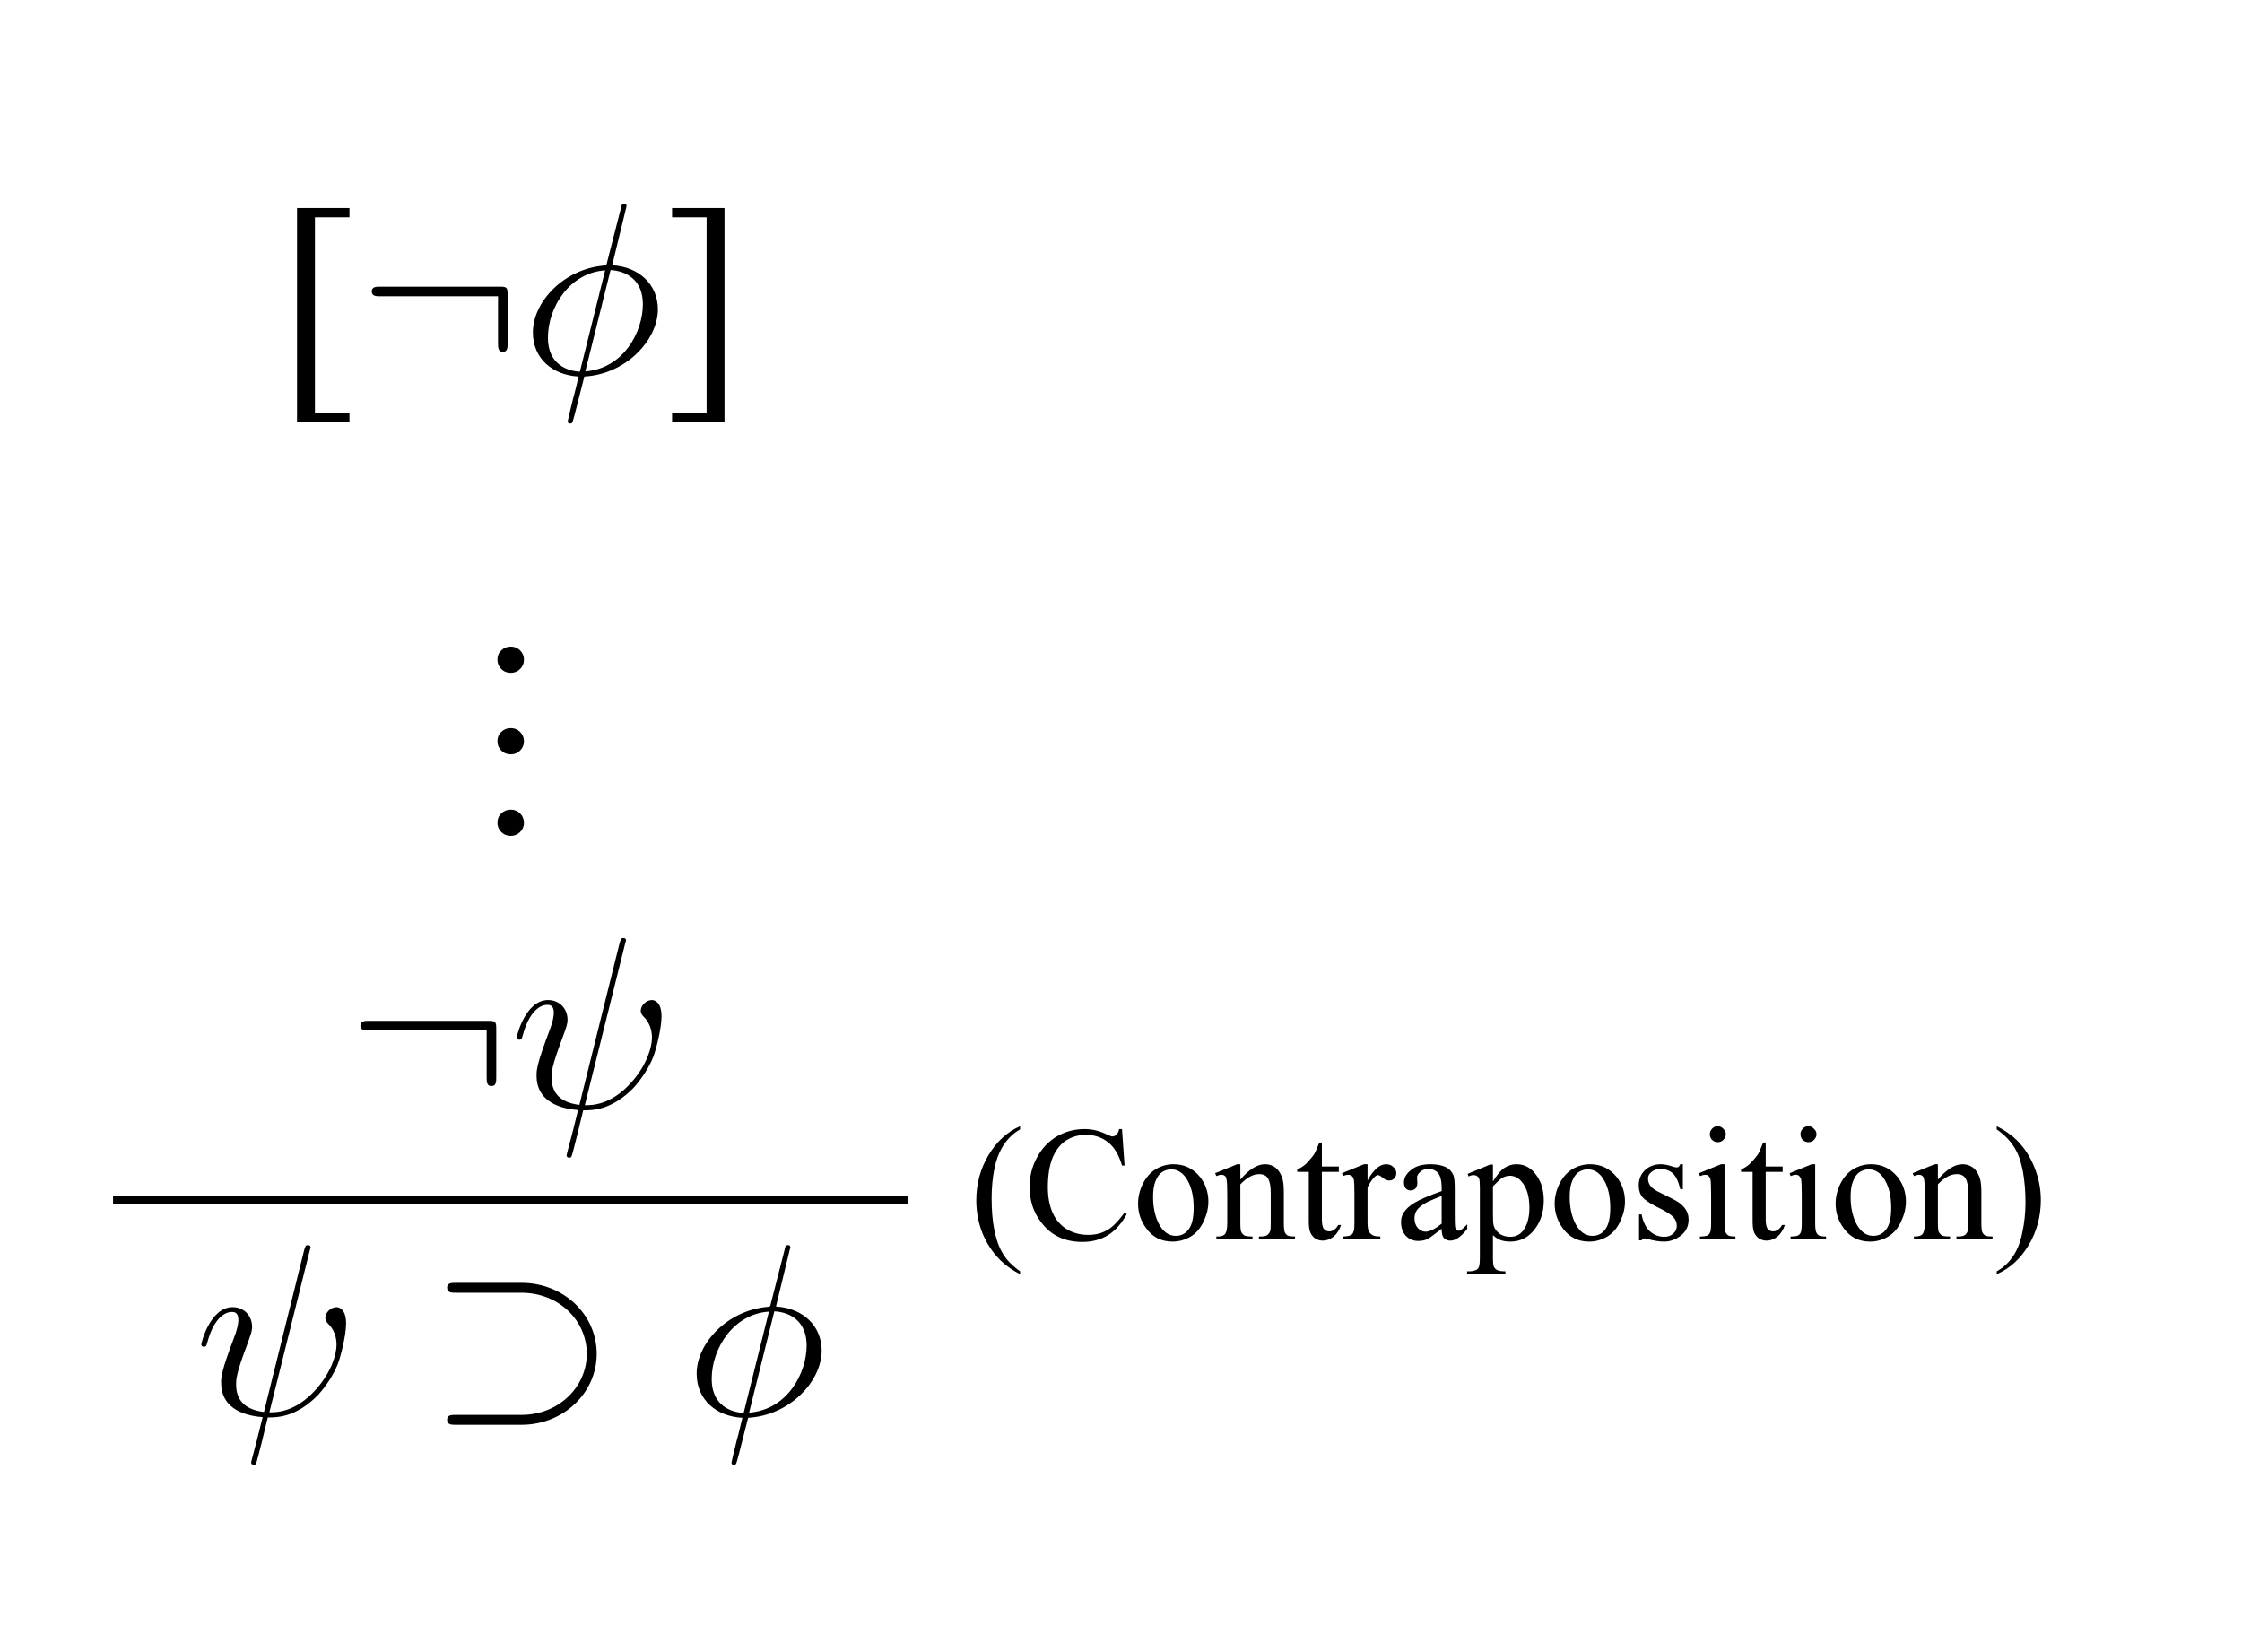 <?xml version="1.0" encoding="UTF-8"?>
<svg xmlns="http://www.w3.org/2000/svg" xmlns:xlink="http://www.w3.org/1999/xlink" width="109.59pt" height="80.74pt" viewBox="0 0 109.59 80.74" version="1.1">
<defs>
<g>
<symbol overflow="visible" id="glyph0-0">
<path style="stroke:none;" d="M 1.656 0 L 1.656 -7.469 L 7.641 -7.469 L 7.641 0 Z M 1.844 -0.188 L 7.453 -0.188 L 7.453 -7.281 L 1.844 -7.281 Z M 1.844 -0.188 "/>
</symbol>
<symbol overflow="visible" id="glyph0-1">
<path style="stroke:none;" d="M 3.547 2.375 L 0.984 2.375 L 0.984 -8.094 L 3.547 -8.094 L 3.547 -7.641 L 1.859 -7.641 L 1.859 1.922 L 3.547 1.922 Z M 3.547 2.375 "/>
</symbol>
<symbol overflow="visible" id="glyph0-2">
<path style="stroke:none;" d="M 0.438 -8.094 L 3 -8.094 L 3 2.375 L 0.438 2.375 L 0.438 1.922 L 2.125 1.922 L 2.125 -7.641 L 0.438 -7.641 Z M 0.438 -8.094 "/>
</symbol>
<symbol overflow="visible" id="glyph0-3">
<path style="stroke:none;" d="M 1.5 -1.125 C 1.676 -1.125 1.828 -1.062 1.953 -0.938 C 2.078 -0.812 2.141 -0.66 2.141 -0.484 C 2.141 -0.305 2.078 -0.156 1.953 -0.031 C 1.828 0.094 1.676 0.156 1.5 0.156 C 1.312 0.156 1.156 0.094 1.031 -0.031 C 0.906 -0.156 0.844 -0.305 0.844 -0.484 C 0.844 -0.672 0.906 -0.82 1.031 -0.938 C 1.156 -1.062 1.312 -1.125 1.5 -1.125 Z M 1.5 -1.125 "/>
</symbol>
<symbol overflow="visible" id="glyph1-0">
<path style="stroke:none;" d=""/>
</symbol>
<symbol overflow="visible" id="glyph1-1">
<path style="stroke:none;" d="M 7.297 -3.828 C 7.297 -4.219 7.266 -4.25 6.891 -4.25 L 1.078 -4.25 C 0.875 -4.25 0.656 -4.25 0.656 -4.016 C 0.656 -3.781 0.875 -3.781 1.078 -3.781 L 6.828 -3.781 L 6.828 -1.5 C 6.828 -1.281 6.828 -1.062 7.062 -1.062 C 7.297 -1.062 7.297 -1.281 7.297 -1.5 Z M 7.297 -3.828 "/>
</symbol>
<symbol overflow="visible" id="glyph1-2">
<path style="stroke:none;" d="M 4.609 -5.969 C 6.469 -5.969 7.812 -4.594 7.812 -2.984 C 7.812 -1.391 6.469 0 4.609 0 L 1.406 0 C 1.203 0 0.984 0 0.984 0.234 C 0.984 0.484 1.203 0.484 1.406 0.484 L 4.625 0.484 C 6.672 0.484 8.297 -1.078 8.297 -2.984 C 8.297 -4.906 6.672 -6.453 4.625 -6.453 L 1.406 -6.453 C 1.203 -6.453 0.984 -6.453 0.984 -6.219 C 0.984 -5.969 1.203 -5.969 1.406 -5.969 Z M 4.609 -5.969 "/>
</symbol>
<symbol overflow="visible" id="glyph2-0">
<path style="stroke:none;" d=""/>
</symbol>
<symbol overflow="visible" id="glyph2-1">
<path style="stroke:none;" d="M 5.141 -8.188 C 5.141 -8.297 5.062 -8.297 5.016 -8.297 C 4.906 -8.297 4.906 -8.266 4.859 -8.062 L 4.203 -5.5 C 4.172 -5.344 4.156 -5.328 4.141 -5.312 C 4.141 -5.297 4.047 -5.281 4.031 -5.281 C 2.062 -5.109 0.562 -3.5 0.562 -2.016 C 0.562 -0.719 1.547 0.078 2.797 0.141 C 2.703 0.516 2.625 0.891 2.516 1.266 C 2.359 1.906 2.266 2.297 2.266 2.344 C 2.266 2.359 2.266 2.438 2.375 2.438 C 2.422 2.438 2.469 2.438 2.484 2.391 C 2.516 2.359 2.578 2.078 2.625 1.922 L 3.078 0.141 C 5.109 0.031 6.672 -1.641 6.672 -3.141 C 6.672 -4.344 5.766 -5.219 4.438 -5.297 Z M 4.359 -5.062 C 5.156 -5.016 5.938 -4.562 5.938 -3.391 C 5.938 -2.047 5 -0.25 3.125 -0.109 Z M 2.859 -0.094 C 2.266 -0.125 1.297 -0.438 1.297 -1.75 C 1.297 -3.266 2.375 -4.938 4.094 -5.047 Z M 2.859 -0.094 "/>
</symbol>
<symbol overflow="visible" id="glyph2-2">
<path style="stroke:none;" d="M 5.625 -8.016 C 5.625 -8.016 5.672 -8.172 5.672 -8.188 C 5.672 -8.297 5.562 -8.297 5.531 -8.297 C 5.422 -8.297 5.422 -8.234 5.359 -8.062 L 3.391 -0.141 C 2.406 -0.266 2.031 -0.766 2.031 -1.484 C 2.031 -1.75 2.031 -2.016 2.594 -3.5 C 2.75 -3.938 2.812 -4.094 2.812 -4.297 C 2.812 -4.844 2.422 -5.266 1.859 -5.266 C 0.766 -5.266 0.328 -3.531 0.328 -3.438 C 0.328 -3.391 0.375 -3.328 0.453 -3.328 C 0.562 -3.328 0.578 -3.375 0.625 -3.547 C 0.906 -4.594 1.391 -5.031 1.828 -5.031 C 1.938 -5.031 2.141 -5.016 2.141 -4.641 C 2.141 -4.594 2.141 -4.328 1.938 -3.797 C 1.297 -2.109 1.297 -1.844 1.297 -1.562 C 1.297 -0.422 2.25 0.031 3.328 0.109 C 3.234 0.484 3.141 0.859 3.047 1.234 C 2.859 1.953 2.766 2.281 2.766 2.328 C 2.766 2.438 2.875 2.438 2.906 2.438 C 2.922 2.438 2.969 2.438 3 2.391 C 3.047 2.344 3.531 0.328 3.578 0.125 C 4.031 0.125 4.969 0.125 6.047 -0.984 C 6.438 -1.422 6.797 -1.969 7 -2.484 C 7.125 -2.797 7.406 -3.859 7.406 -4.469 C 7.406 -5.188 7.047 -5.266 6.938 -5.266 C 6.641 -5.266 6.391 -4.984 6.391 -4.75 C 6.391 -4.609 6.469 -4.516 6.516 -4.469 C 6.625 -4.359 6.938 -4.047 6.938 -3.422 C 6.938 -2.984 6.703 -2.109 5.938 -1.25 C 4.938 -0.125 4.016 -0.125 3.656 -0.125 Z M 5.625 -8.016 "/>
</symbol>
<symbol overflow="visible" id="glyph3-0">
<path style="stroke:none;" d="M 1.109 0 L 1.109 -4.984 L 5.094 -4.984 L 5.094 0 Z M 1.234 -0.125 L 4.969 -0.125 L 4.969 -4.859 L 1.234 -4.859 Z M 1.234 -0.125 "/>
</symbol>
<symbol overflow="visible" id="glyph3-1">
<path style="stroke:none;" d="M 2.469 1.562 L 2.469 1.703 C 2.082 1.504 1.758 1.273 1.5 1.016 C 1.125 0.641 0.832 0.195 0.625 -0.312 C 0.426 -0.82 0.328 -1.352 0.328 -1.906 C 0.328 -2.707 0.523 -3.441 0.922 -4.109 C 1.316 -4.773 1.832 -5.25 2.469 -5.531 L 2.469 -5.375 C 2.156 -5.195 1.895 -4.953 1.688 -4.641 C 1.477 -4.336 1.32 -3.953 1.219 -3.484 C 1.125 -3.016 1.078 -2.523 1.078 -2.016 C 1.078 -1.453 1.117 -0.945 1.203 -0.5 C 1.273 -0.145 1.359 0.141 1.453 0.359 C 1.547 0.578 1.672 0.785 1.828 0.984 C 1.992 1.18 2.207 1.375 2.469 1.562 Z M 2.469 1.562 "/>
</symbol>
<symbol overflow="visible" id="glyph3-2">
<path style="stroke:none;" d="M 4.797 -5.391 L 4.922 -3.609 L 4.797 -3.609 C 4.641 -4.141 4.41 -4.52 4.109 -4.75 C 3.805 -4.988 3.445 -5.109 3.031 -5.109 C 2.688 -5.109 2.367 -5.02 2.078 -4.844 C 1.797 -4.664 1.57 -4.383 1.406 -4 C 1.25 -3.613 1.172 -3.129 1.172 -2.547 C 1.172 -2.066 1.25 -1.648 1.406 -1.297 C 1.562 -0.953 1.789 -0.688 2.094 -0.5 C 2.406 -0.312 2.754 -0.219 3.141 -0.219 C 3.484 -0.219 3.785 -0.289 4.047 -0.438 C 4.316 -0.582 4.609 -0.875 4.922 -1.312 L 5.031 -1.234 C 4.77 -0.766 4.461 -0.422 4.109 -0.203 C 3.754 0.016 3.336 0.125 2.859 0.125 C 1.984 0.125 1.305 -0.203 0.828 -0.859 C 0.461 -1.336 0.281 -1.906 0.281 -2.562 C 0.281 -3.082 0.398 -3.562 0.641 -4 C 0.879 -4.445 1.203 -4.789 1.609 -5.031 C 2.023 -5.27 2.477 -5.391 2.969 -5.391 C 3.352 -5.391 3.727 -5.297 4.094 -5.109 C 4.207 -5.055 4.285 -5.031 4.328 -5.031 C 4.398 -5.031 4.461 -5.055 4.516 -5.109 C 4.586 -5.172 4.633 -5.266 4.656 -5.391 Z M 4.797 -5.391 "/>
</symbol>
<symbol overflow="visible" id="glyph3-3">
<path style="stroke:none;" d="M 2 -3.672 C 2.531 -3.672 2.961 -3.461 3.297 -3.047 C 3.566 -2.703 3.703 -2.301 3.703 -1.844 C 3.703 -1.531 3.625 -1.207 3.469 -0.875 C 3.32 -0.551 3.113 -0.305 2.844 -0.141 C 2.57 0.023 2.273 0.109 1.953 0.109 C 1.41 0.109 0.984 -0.102 0.672 -0.531 C 0.398 -0.895 0.266 -1.301 0.266 -1.75 C 0.266 -2.07 0.344 -2.395 0.5 -2.719 C 0.664 -3.039 0.879 -3.281 1.141 -3.438 C 1.41 -3.594 1.695 -3.672 2 -3.672 Z M 1.875 -3.422 C 1.738 -3.422 1.598 -3.379 1.453 -3.297 C 1.316 -3.211 1.207 -3.066 1.125 -2.859 C 1.039 -2.66 1 -2.398 1 -2.078 C 1 -1.555 1.098 -1.109 1.297 -0.734 C 1.504 -0.359 1.773 -0.172 2.109 -0.172 C 2.367 -0.172 2.578 -0.273 2.734 -0.484 C 2.898 -0.691 2.984 -1.047 2.984 -1.547 C 2.984 -2.18 2.848 -2.68 2.578 -3.047 C 2.391 -3.297 2.156 -3.422 1.875 -3.422 Z M 1.875 -3.422 "/>
</symbol>
<symbol overflow="visible" id="glyph3-4">
<path style="stroke:none;" d="M 1.281 -2.922 C 1.707 -3.422 2.109 -3.672 2.484 -3.672 C 2.68 -3.672 2.848 -3.617 2.984 -3.516 C 3.117 -3.422 3.227 -3.266 3.312 -3.047 C 3.375 -2.891 3.406 -2.648 3.406 -2.328 L 3.406 -0.812 C 3.406 -0.582 3.422 -0.426 3.453 -0.344 C 3.484 -0.281 3.531 -0.227 3.594 -0.188 C 3.656 -0.156 3.773 -0.141 3.953 -0.141 L 3.953 0 L 2.188 0 L 2.188 -0.141 L 2.266 -0.141 C 2.43 -0.141 2.547 -0.164 2.609 -0.219 C 2.672 -0.27 2.719 -0.344 2.75 -0.438 C 2.758 -0.477 2.766 -0.602 2.766 -0.812 L 2.766 -2.266 C 2.766 -2.586 2.723 -2.82 2.641 -2.969 C 2.555 -3.113 2.41 -3.188 2.203 -3.188 C 1.898 -3.188 1.594 -3.02 1.281 -2.688 L 1.281 -0.812 C 1.281 -0.562 1.297 -0.41 1.328 -0.359 C 1.367 -0.285 1.422 -0.227 1.484 -0.188 C 1.547 -0.156 1.676 -0.141 1.875 -0.141 L 1.875 0 L 0.109 0 L 0.109 -0.141 L 0.188 -0.141 C 0.363 -0.141 0.484 -0.188 0.547 -0.281 C 0.609 -0.375 0.641 -0.551 0.641 -0.812 L 0.641 -2.125 C 0.641 -2.551 0.629 -2.812 0.609 -2.906 C 0.598 -3 0.57 -3.062 0.531 -3.094 C 0.488 -3.133 0.43 -3.156 0.359 -3.156 C 0.285 -3.156 0.203 -3.133 0.109 -3.094 L 0.047 -3.234 L 1.125 -3.672 L 1.281 -3.672 Z M 1.281 -2.922 "/>
</symbol>
<symbol overflow="visible" id="glyph3-5">
<path style="stroke:none;" d="M 1.281 -4.734 L 1.281 -3.562 L 2.109 -3.562 L 2.109 -3.297 L 1.281 -3.297 L 1.281 -0.984 C 1.281 -0.754 1.312 -0.598 1.375 -0.516 C 1.445 -0.43 1.535 -0.391 1.641 -0.391 C 1.723 -0.391 1.801 -0.414 1.875 -0.469 C 1.957 -0.52 2.023 -0.598 2.078 -0.703 L 2.219 -0.703 C 2.133 -0.453 2.008 -0.258 1.844 -0.125 C 1.676 0 1.504 0.062 1.328 0.062 C 1.203 0.062 1.082 0.031 0.969 -0.031 C 0.863 -0.102 0.781 -0.203 0.719 -0.328 C 0.664 -0.453 0.641 -0.641 0.641 -0.891 L 0.641 -3.297 L 0.078 -3.297 L 0.078 -3.422 C 0.223 -3.473 0.367 -3.566 0.516 -3.703 C 0.66 -3.848 0.797 -4.008 0.922 -4.188 C 0.973 -4.289 1.051 -4.473 1.156 -4.734 Z M 1.281 -4.734 "/>
</symbol>
<symbol overflow="visible" id="glyph3-6">
<path style="stroke:none;" d="M 1.297 -3.672 L 1.297 -2.875 C 1.586 -3.406 1.891 -3.672 2.203 -3.672 C 2.348 -3.672 2.469 -3.625 2.562 -3.531 C 2.656 -3.445 2.703 -3.348 2.703 -3.234 C 2.703 -3.129 2.664 -3.039 2.594 -2.969 C 2.531 -2.906 2.453 -2.875 2.359 -2.875 C 2.266 -2.875 2.16 -2.914 2.047 -3 C 1.941 -3.094 1.863 -3.141 1.812 -3.141 C 1.758 -3.141 1.707 -3.113 1.656 -3.062 C 1.539 -2.957 1.422 -2.785 1.297 -2.547 L 1.297 -0.828 C 1.297 -0.629 1.316 -0.484 1.359 -0.391 C 1.398 -0.316 1.461 -0.254 1.547 -0.203 C 1.629 -0.16 1.754 -0.141 1.922 -0.141 L 1.922 0 L 0.094 0 L 0.094 -0.141 C 0.27 -0.141 0.406 -0.164 0.5 -0.219 C 0.562 -0.258 0.602 -0.328 0.625 -0.422 C 0.645 -0.461 0.656 -0.586 0.656 -0.797 L 0.656 -2.188 C 0.656 -2.602 0.645 -2.848 0.625 -2.922 C 0.602 -3.004 0.57 -3.062 0.531 -3.094 C 0.488 -3.133 0.43 -3.156 0.359 -3.156 C 0.273 -3.156 0.188 -3.133 0.094 -3.094 L 0.047 -3.234 L 1.125 -3.672 Z M 1.297 -3.672 "/>
</symbol>
<symbol overflow="visible" id="glyph3-7">
<path style="stroke:none;" d="M 2.266 -0.516 C 1.898 -0.234 1.672 -0.066 1.578 -0.016 C 1.441 0.047 1.289 0.078 1.125 0.078 C 0.883 0.078 0.68 -0.004 0.516 -0.172 C 0.359 -0.348 0.281 -0.57 0.281 -0.844 C 0.281 -1.02 0.32 -1.172 0.406 -1.297 C 0.508 -1.473 0.691 -1.641 0.953 -1.797 C 1.211 -1.953 1.648 -2.141 2.266 -2.359 L 2.266 -2.5 C 2.266 -2.852 2.207 -3.098 2.094 -3.234 C 1.988 -3.367 1.828 -3.438 1.609 -3.438 C 1.441 -3.438 1.312 -3.391 1.219 -3.297 C 1.113 -3.211 1.062 -3.113 1.062 -3 L 1.078 -2.766 C 1.078 -2.648 1.047 -2.555 0.984 -2.484 C 0.922 -2.422 0.844 -2.391 0.75 -2.391 C 0.656 -2.391 0.578 -2.422 0.516 -2.484 C 0.453 -2.555 0.422 -2.656 0.422 -2.781 C 0.422 -3 0.535 -3.203 0.766 -3.391 C 0.992 -3.578 1.312 -3.672 1.719 -3.672 C 2.039 -3.672 2.301 -3.617 2.5 -3.516 C 2.656 -3.43 2.77 -3.301 2.844 -3.125 C 2.883 -3.02 2.906 -2.797 2.906 -2.453 L 2.906 -1.234 C 2.906 -0.898 2.91 -0.691 2.922 -0.609 C 2.941 -0.535 2.961 -0.484 2.984 -0.453 C 3.016 -0.43 3.051 -0.422 3.094 -0.422 C 3.133 -0.422 3.172 -0.43 3.203 -0.453 C 3.254 -0.484 3.359 -0.578 3.516 -0.734 L 3.516 -0.516 C 3.223 -0.129 2.945 0.062 2.688 0.062 C 2.562 0.062 2.457 0.02 2.375 -0.062 C 2.301 -0.145 2.266 -0.297 2.266 -0.516 Z M 2.266 -0.766 L 2.266 -2.125 C 1.879 -1.969 1.629 -1.859 1.516 -1.797 C 1.305 -1.68 1.156 -1.562 1.062 -1.438 C 0.977 -1.312 0.938 -1.176 0.938 -1.031 C 0.938 -0.844 0.988 -0.688 1.094 -0.562 C 1.207 -0.438 1.336 -0.375 1.484 -0.375 C 1.68 -0.375 1.941 -0.504 2.266 -0.766 Z M 2.266 -0.766 "/>
</symbol>
<symbol overflow="visible" id="glyph3-8">
<path style="stroke:none;" d="M 0 -3.203 L 1.094 -3.656 L 1.234 -3.656 L 1.234 -2.828 C 1.422 -3.141 1.602 -3.359 1.781 -3.484 C 1.969 -3.609 2.164 -3.672 2.375 -3.672 C 2.738 -3.672 3.035 -3.531 3.266 -3.25 C 3.566 -2.906 3.719 -2.457 3.719 -1.906 C 3.719 -1.289 3.539 -0.785 3.188 -0.391 C 2.895 -0.055 2.523 0.109 2.078 0.109 C 1.891 0.109 1.727 0.082 1.594 0.031 C 1.488 -0.008 1.367 -0.086 1.234 -0.203 L 1.234 0.875 C 1.234 1.125 1.25 1.281 1.281 1.344 C 1.312 1.406 1.363 1.457 1.438 1.5 C 1.508 1.539 1.645 1.562 1.844 1.562 L 1.844 1.703 L -0.031 1.703 L -0.031 1.562 L 0.062 1.562 C 0.207 1.562 0.332 1.535 0.438 1.484 C 0.488 1.453 0.523 1.406 0.547 1.344 C 0.578 1.281 0.594 1.117 0.594 0.859 L 0.594 -2.516 C 0.594 -2.742 0.582 -2.891 0.562 -2.953 C 0.539 -3.016 0.504 -3.062 0.453 -3.094 C 0.41 -3.125 0.352 -3.141 0.281 -3.141 C 0.219 -3.141 0.133 -3.117 0.031 -3.078 Z M 1.234 -2.594 L 1.234 -1.266 C 1.234 -0.973 1.242 -0.781 1.266 -0.688 C 1.305 -0.539 1.395 -0.41 1.531 -0.297 C 1.676 -0.18 1.859 -0.125 2.078 -0.125 C 2.336 -0.125 2.547 -0.223 2.703 -0.422 C 2.91 -0.691 3.016 -1.066 3.016 -1.547 C 3.016 -2.086 2.895 -2.504 2.656 -2.797 C 2.488 -3.004 2.289 -3.109 2.062 -3.109 C 1.945 -3.109 1.828 -3.078 1.703 -3.016 C 1.609 -2.961 1.453 -2.82 1.234 -2.594 Z M 1.234 -2.594 "/>
</symbol>
<symbol overflow="visible" id="glyph3-9">
<path style="stroke:none;" d="M 2.547 -3.672 L 2.547 -2.453 L 2.422 -2.453 C 2.328 -2.836 2.203 -3.098 2.047 -3.234 C 1.891 -3.367 1.691 -3.438 1.453 -3.438 C 1.273 -3.438 1.129 -3.391 1.016 -3.297 C 0.898 -3.203 0.844 -3.098 0.844 -2.984 C 0.844 -2.836 0.883 -2.711 0.969 -2.609 C 1.051 -2.492 1.219 -2.379 1.469 -2.266 L 2.031 -1.984 C 2.562 -1.734 2.828 -1.395 2.828 -0.969 C 2.828 -0.645 2.703 -0.383 2.453 -0.188 C 2.203 0.008 1.926 0.109 1.625 0.109 C 1.406 0.109 1.16 0.07 0.891 0 C 0.797 -0.031 0.723 -0.047 0.672 -0.047 C 0.609 -0.047 0.562 -0.016 0.531 0.047 L 0.406 0.047 L 0.406 -1.219 L 0.531 -1.219 C 0.602 -0.852 0.738 -0.578 0.938 -0.391 C 1.145 -0.211 1.379 -0.125 1.641 -0.125 C 1.816 -0.125 1.961 -0.176 2.078 -0.281 C 2.191 -0.383 2.25 -0.508 2.25 -0.656 C 2.25 -0.832 2.188 -0.984 2.062 -1.109 C 1.938 -1.234 1.68 -1.391 1.297 -1.578 C 0.922 -1.766 0.676 -1.93 0.562 -2.078 C 0.445 -2.223 0.391 -2.41 0.391 -2.641 C 0.391 -2.93 0.488 -3.176 0.688 -3.375 C 0.895 -3.57 1.156 -3.672 1.469 -3.672 C 1.613 -3.672 1.785 -3.641 1.984 -3.578 C 2.109 -3.535 2.195 -3.516 2.25 -3.516 C 2.289 -3.516 2.32 -3.523 2.344 -3.547 C 2.363 -3.566 2.391 -3.609 2.422 -3.672 Z M 2.547 -3.672 "/>
</symbol>
<symbol overflow="visible" id="glyph3-10">
<path style="stroke:none;" d="M 1.156 -5.531 C 1.258 -5.531 1.348 -5.488 1.422 -5.406 C 1.504 -5.332 1.547 -5.242 1.547 -5.141 C 1.547 -5.035 1.504 -4.941 1.422 -4.859 C 1.348 -4.785 1.258 -4.75 1.156 -4.75 C 1.051 -4.75 0.957 -4.785 0.875 -4.859 C 0.801 -4.941 0.766 -5.035 0.766 -5.141 C 0.766 -5.242 0.801 -5.332 0.875 -5.406 C 0.945 -5.488 1.039 -5.531 1.156 -5.531 Z M 1.484 -3.672 L 1.484 -0.812 C 1.484 -0.582 1.5 -0.43 1.531 -0.359 C 1.562 -0.285 1.609 -0.227 1.672 -0.188 C 1.734 -0.156 1.848 -0.141 2.016 -0.141 L 2.016 0 L 0.281 0 L 0.281 -0.141 C 0.457 -0.141 0.578 -0.156 0.641 -0.188 C 0.703 -0.219 0.75 -0.27 0.781 -0.344 C 0.812 -0.426 0.828 -0.582 0.828 -0.812 L 0.828 -2.172 C 0.828 -2.566 0.816 -2.82 0.797 -2.938 C 0.773 -3.008 0.742 -3.062 0.703 -3.094 C 0.672 -3.133 0.617 -3.156 0.547 -3.156 C 0.473 -3.156 0.383 -3.133 0.281 -3.094 L 0.234 -3.234 L 1.312 -3.672 Z M 1.484 -3.672 "/>
</symbol>
<symbol overflow="visible" id="glyph3-11">
<path style="stroke:none;" d="M 0.172 -5.375 L 0.172 -5.531 C 0.566 -5.332 0.895 -5.102 1.156 -4.844 C 1.531 -4.469 1.816 -4.023 2.016 -3.516 C 2.223 -3.004 2.328 -2.473 2.328 -1.922 C 2.328 -1.117 2.129 -0.383 1.734 0.281 C 1.336 0.945 0.816 1.422 0.172 1.703 L 0.172 1.562 C 0.492 1.383 0.758 1.141 0.969 0.828 C 1.176 0.523 1.328 0.141 1.422 -0.328 C 1.523 -0.797 1.578 -1.285 1.578 -1.797 C 1.578 -2.348 1.535 -2.852 1.453 -3.312 C 1.379 -3.676 1.297 -3.961 1.203 -4.172 C 1.109 -4.391 0.977 -4.598 0.812 -4.797 C 0.656 -4.992 0.441 -5.188 0.172 -5.375 Z M 0.172 -5.375 "/>
</symbol>
</g>
</defs>
<g id="surface1">
<g style="fill:rgb(0%,0%,0%);fill-opacity:1;">
  <use xlink:href="#glyph0-1" x="13.535" y="18.262"/>
</g>
<g style="fill:rgb(0%,0%,0%);fill-opacity:1;">
  <use xlink:href="#glyph1-1" x="17.516" y="18.262"/>
</g>
<g style="fill:rgb(0%,0%,0%);fill-opacity:1;">
  <use xlink:href="#glyph2-1" x="25.486" y="18.262"/>
</g>
<g style="fill:rgb(0%,0%,0%);fill-opacity:1;">
  <use xlink:href="#glyph0-2" x="32.414" y="18.262"/>
</g>
<g style="fill:rgb(0%,0%,0%);fill-opacity:1;">
  <use xlink:href="#glyph0-3" x="23.471" y="32.729"/>
</g>
<g style="fill:rgb(0%,0%,0%);fill-opacity:1;">
  <use xlink:href="#glyph0-3" x="23.471" y="36.714"/>
</g>
<g style="fill:rgb(0%,0%,0%);fill-opacity:1;">
  <use xlink:href="#glyph0-3" x="23.471" y="40.699"/>
</g>
<g style="fill:rgb(0%,0%,0%);fill-opacity:1;">
  <use xlink:href="#glyph1-1" x="16.96" y="54.146"/>
</g>
<g style="fill:rgb(0%,0%,0%);fill-opacity:1;">
  <use xlink:href="#glyph2-2" x="24.93" y="54.146"/>
</g>
<path style="fill:none;stroke-width:0.399;stroke-linecap:butt;stroke-linejoin:miter;stroke:rgb(0%,0%,0%);stroke-opacity:1;stroke-miterlimit:10;" d="M -66.473 13.337 L -27.598 13.337 " transform="matrix(1,0,0,-1,72,71.997)"/>
<g style="fill:rgb(0%,0%,0%);fill-opacity:1;">
  <use xlink:href="#glyph3-1" x="47.393" y="60.577"/>
  <use xlink:href="#glyph3-2" x="50.047" y="60.577"/>
  <use xlink:href="#glyph3-3" x="55.363" y="60.577"/>
  <use xlink:href="#glyph3-4" x="59.348" y="60.577"/>
  <use xlink:href="#glyph3-5" x="63.333" y="60.577"/>
  <use xlink:href="#glyph3-6" x="65.549" y="60.577"/>
  <use xlink:href="#glyph3-7" x="68.203" y="60.577"/>
  <use xlink:href="#glyph3-8" x="71.742" y="60.577"/>
  <use xlink:href="#glyph3-3" x="75.727" y="60.577"/>
  <use xlink:href="#glyph3-9" x="79.712" y="60.577"/>
  <use xlink:href="#glyph3-10" x="82.812" y="60.577"/>
  <use xlink:href="#glyph3-5" x="85.028" y="60.577"/>
  <use xlink:href="#glyph3-10" x="87.243" y="60.577"/>
  <use xlink:href="#glyph3-3" x="89.459" y="60.577"/>
  <use xlink:href="#glyph3-4" x="93.444" y="60.577"/>
  <use xlink:href="#glyph3-11" x="97.429" y="60.577"/>
</g>
<g style="fill:rgb(0%,0%,0%);fill-opacity:1;">
  <use xlink:href="#glyph2-2" x="9.511" y="69.156"/>
</g>
<g style="fill:rgb(0%,0%,0%);fill-opacity:1;">
  <use xlink:href="#glyph1-2" x="20.871" y="69.156"/>
</g>
<g style="fill:rgb(0%,0%,0%);fill-opacity:1;">
  <use xlink:href="#glyph2-1" x="33.491" y="69.156"/>
</g>
</g>
</svg>

